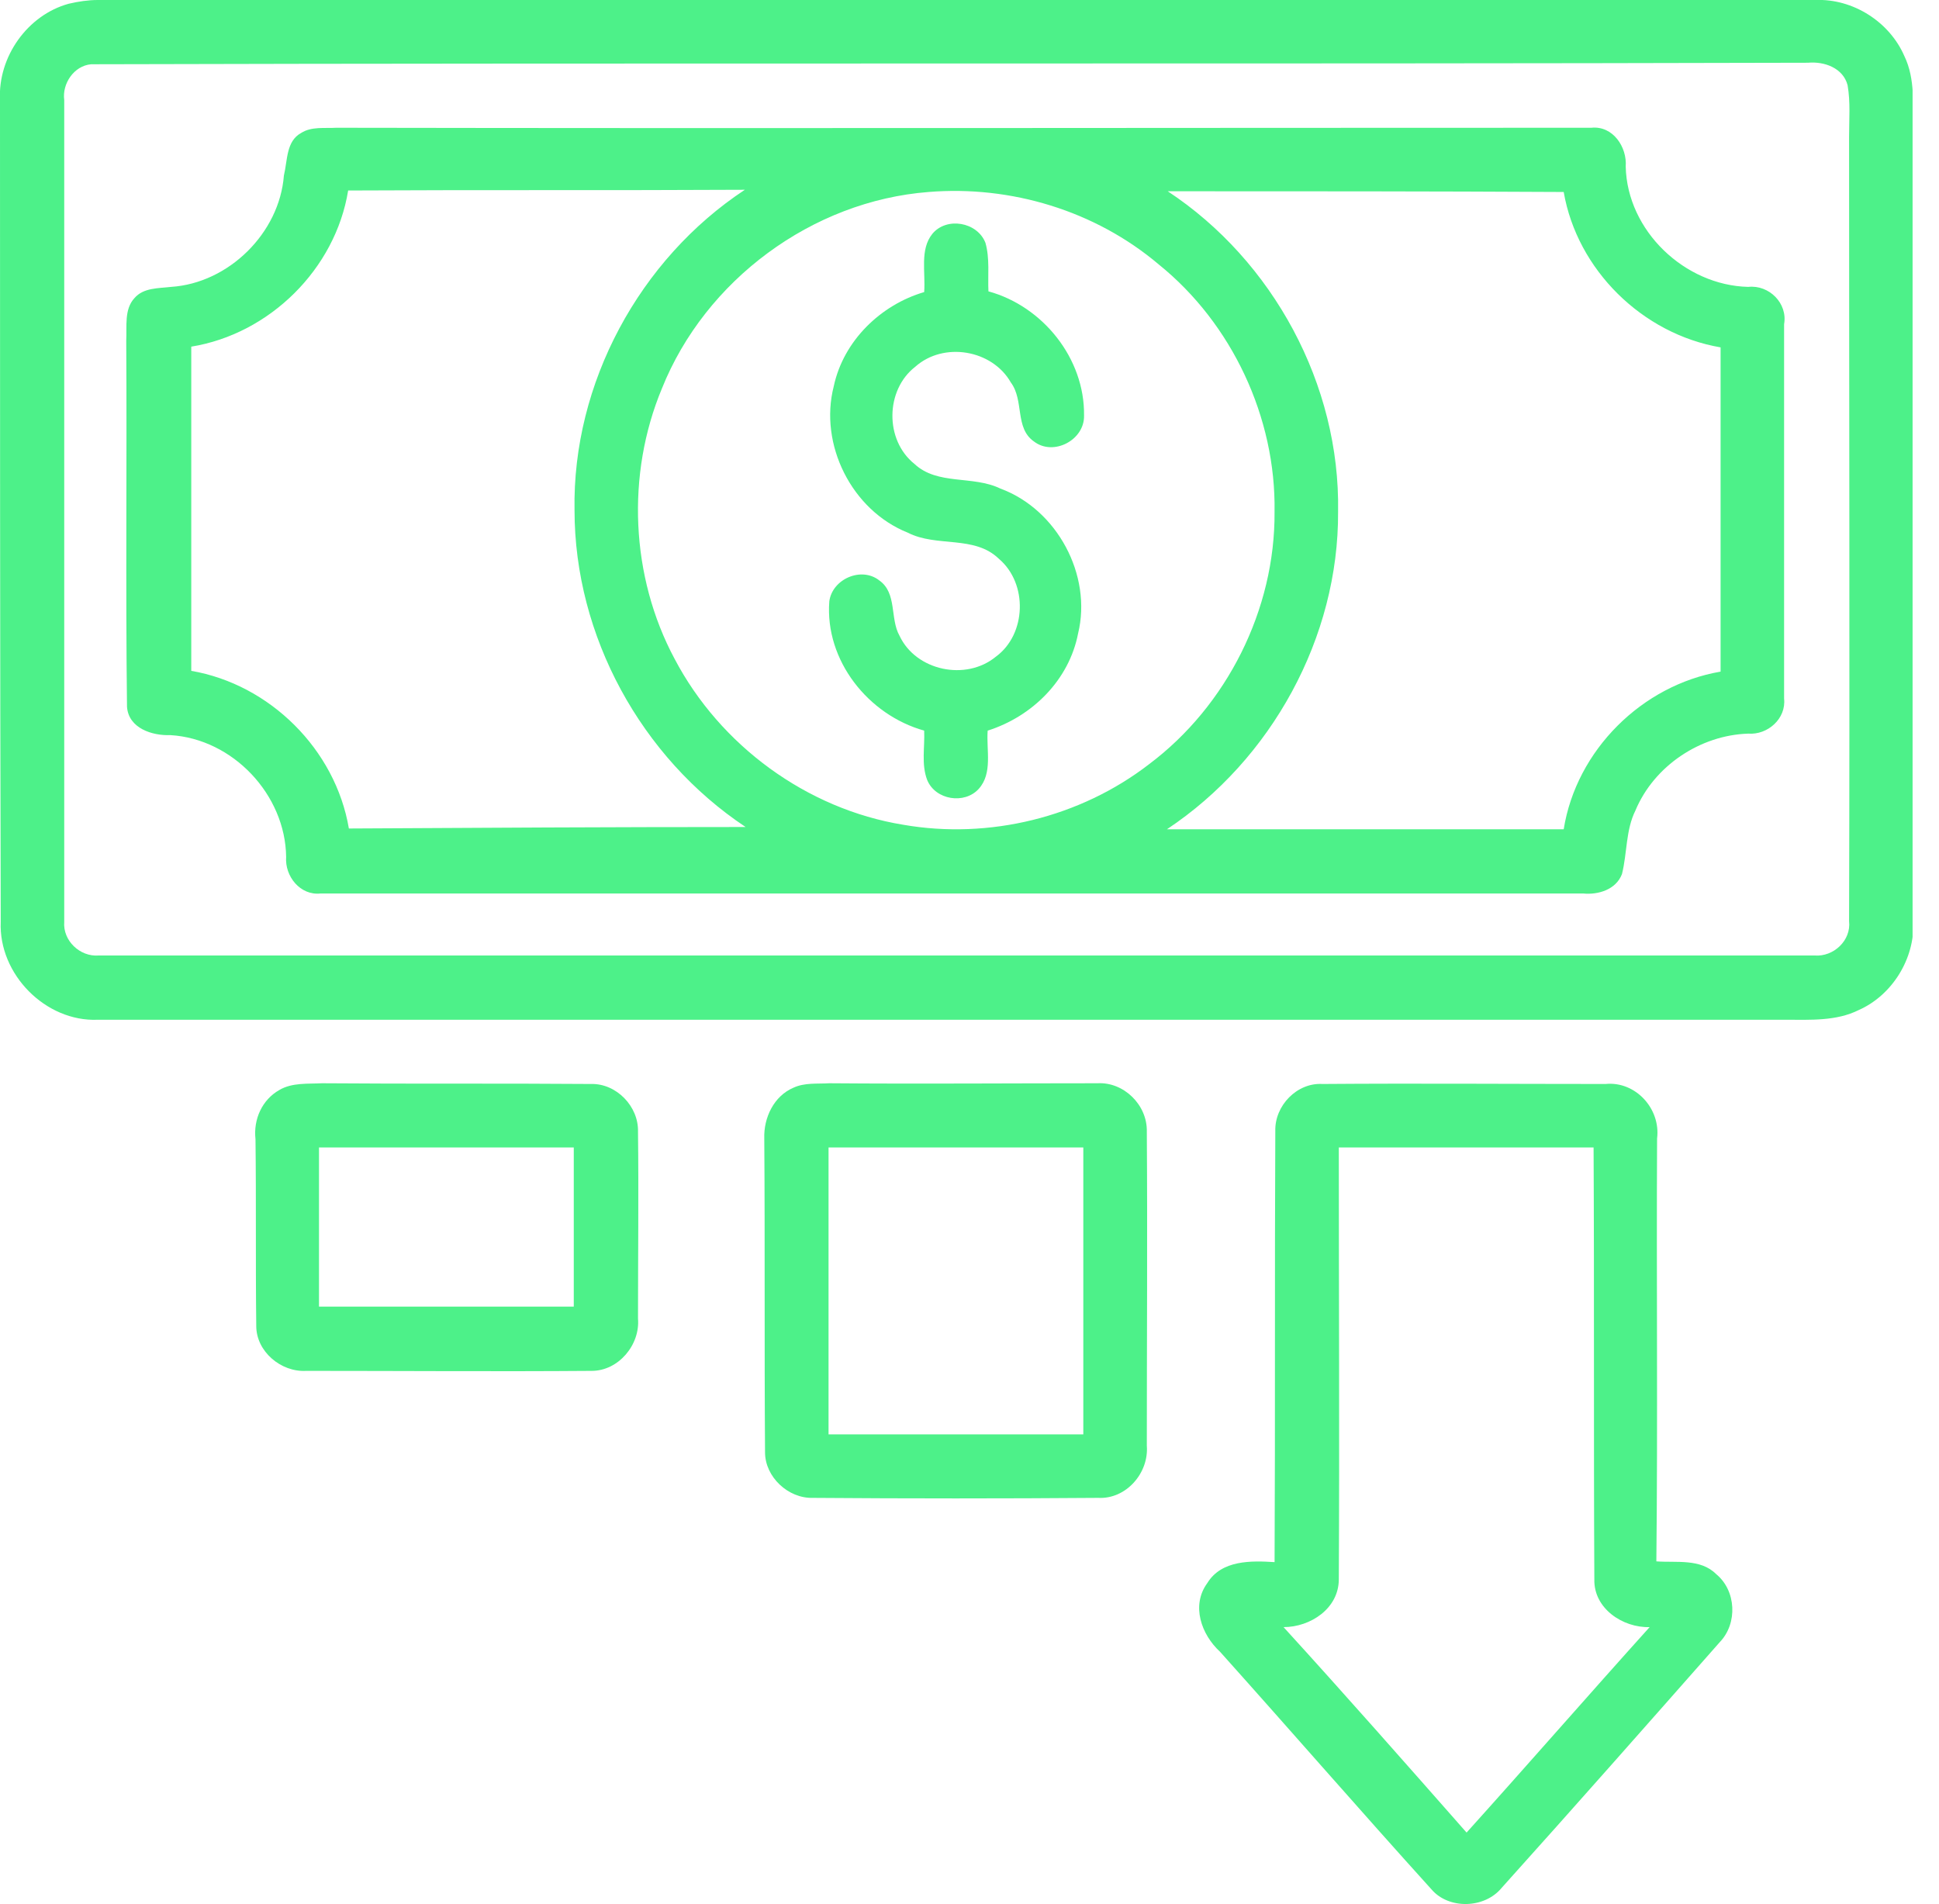<svg width="56" height="55" viewBox="0 0 56 55" fill="none" xmlns="http://www.w3.org/2000/svg">
<g clip-path="url(#clip0_614_2891)">
<path d="M1.985 0.108C2.265 0.043 2.546 1.93722e-05 2.826 1.93722e-05C19.354 1.93722e-05 35.882 1.93722e-05 52.432 1.93722e-05C53.511 -0.043 54.568 0.626 54.999 1.618C55.323 2.287 55.237 3.042 55.258 3.754C55.258 11.371 55.258 19.009 55.258 26.626C55.302 27.683 54.654 28.741 53.683 29.172C53.036 29.496 52.281 29.453 51.59 29.453C35.343 29.453 19.074 29.453 2.826 29.453C1.316 29.517 -0.044 28.137 0.021 26.626C-0 18.707 -0 10.789 -0 2.891C-0.065 1.64 0.798 0.432 1.985 0.108ZM2.632 1.856C2.136 1.899 1.79 2.417 1.855 2.891C1.855 10.81 1.855 18.707 1.855 26.626C1.812 27.166 2.308 27.64 2.848 27.597C19.376 27.597 35.904 27.597 52.41 27.597C52.95 27.64 53.468 27.166 53.403 26.605C53.424 19.053 53.403 11.501 53.403 3.949C53.403 3.452 53.446 2.956 53.36 2.46C53.23 1.964 52.691 1.769 52.216 1.812C35.688 1.856 19.16 1.812 2.632 1.856Z" fill="#4DF189"/>
<path d="M8.696 3.841C8.998 3.647 9.386 3.711 9.71 3.69C21.793 3.711 33.876 3.69 45.959 3.69C46.585 3.625 46.995 4.251 46.952 4.812C46.995 6.667 48.656 8.242 50.49 8.286C51.094 8.221 51.634 8.76 51.526 9.364C51.526 12.968 51.526 16.571 51.526 20.175C51.591 20.757 51.051 21.232 50.49 21.189C49.109 21.232 47.772 22.116 47.232 23.411C46.952 23.972 46.995 24.641 46.844 25.245C46.671 25.698 46.153 25.849 45.722 25.806C33.552 25.806 21.404 25.806 9.257 25.806C8.674 25.871 8.221 25.31 8.264 24.749C8.242 22.958 6.732 21.34 4.92 21.232C4.402 21.253 3.711 21.038 3.668 20.412C3.625 16.895 3.668 13.356 3.646 9.839C3.668 9.429 3.582 8.933 3.884 8.609C4.143 8.307 4.574 8.329 4.941 8.286C6.603 8.178 8.07 6.732 8.199 5.071C8.307 4.618 8.264 4.078 8.696 3.841ZM10.055 5.502C9.688 7.768 7.789 9.645 5.524 10.012C5.524 13.14 5.524 16.269 5.524 19.376C7.789 19.765 9.688 21.642 10.076 23.929C13.896 23.907 17.715 23.886 21.534 23.886C18.513 21.879 16.593 18.362 16.593 14.737C16.528 11.069 18.47 7.487 21.512 5.481C17.693 5.502 13.874 5.481 10.055 5.502ZM26.82 5.545C23.454 5.804 20.369 8.091 19.117 11.22C18.082 13.701 18.211 16.657 19.484 19.031C20.8 21.534 23.303 23.368 26.087 23.821C28.568 24.253 31.2 23.605 33.185 22.073C35.429 20.39 36.832 17.607 36.81 14.78C36.854 12.062 35.581 9.343 33.466 7.638C31.632 6.085 29.194 5.351 26.82 5.545ZM33.725 5.524C36.767 7.53 38.709 11.112 38.645 14.78C38.666 18.405 36.724 21.944 33.703 23.951C37.523 23.951 41.342 23.951 45.161 23.951C45.528 21.663 47.426 19.786 49.692 19.398C49.692 16.269 49.692 13.14 49.692 10.033C47.426 9.645 45.549 7.789 45.161 5.545C41.363 5.524 37.544 5.524 33.725 5.524Z" fill="#4DF189"/>
<path d="M26.928 6.753C27.338 6.257 28.223 6.408 28.46 7.012C28.59 7.465 28.525 7.962 28.547 8.415C30.122 8.846 31.33 10.357 31.308 11.997C31.33 12.709 30.424 13.183 29.863 12.752C29.302 12.364 29.582 11.565 29.194 11.047C28.654 10.098 27.252 9.861 26.432 10.594C25.569 11.263 25.547 12.709 26.41 13.399C27.079 14.025 28.093 13.723 28.892 14.111C30.532 14.715 31.546 16.614 31.136 18.297C30.877 19.635 29.82 20.692 28.525 21.102C28.482 21.663 28.676 22.332 28.266 22.785C27.856 23.238 27.015 23.109 26.777 22.526C26.605 22.073 26.712 21.577 26.691 21.102C25.073 20.649 23.821 19.074 23.951 17.369C24.037 16.722 24.878 16.355 25.396 16.765C25.914 17.132 25.698 17.866 25.979 18.362C26.454 19.376 27.899 19.678 28.762 18.966C29.647 18.319 29.69 16.852 28.849 16.14C28.137 15.449 27.058 15.816 26.216 15.384C24.598 14.737 23.648 12.838 24.08 11.155C24.361 9.839 25.439 8.803 26.691 8.436C26.734 7.854 26.561 7.207 26.928 6.753Z" fill="#4DF189"/>
<path d="M8.069 31.481C8.436 31.265 8.889 31.308 9.299 31.287C11.889 31.308 14.478 31.287 17.067 31.308C17.801 31.287 18.448 31.956 18.426 32.689C18.448 34.48 18.426 36.292 18.426 38.083C18.491 38.839 17.865 39.594 17.089 39.594C14.348 39.615 11.586 39.594 8.846 39.594C8.113 39.637 7.401 39.033 7.401 38.299C7.379 36.508 7.401 34.696 7.379 32.905C7.314 32.322 7.573 31.761 8.069 31.481ZM9.213 33.142C9.213 34.674 9.213 36.206 9.213 37.738C11.673 37.738 14.133 37.738 16.571 37.738C16.571 36.206 16.571 34.674 16.571 33.142C14.111 33.142 11.673 33.142 9.213 33.142Z" fill="#4DF189"/>
<path d="M22.915 31.416C23.238 31.265 23.605 31.308 23.951 31.287C26.54 31.308 29.129 31.287 31.697 31.287C32.452 31.244 33.142 31.912 33.121 32.689C33.142 35.71 33.121 38.731 33.121 41.752C33.185 42.55 32.517 43.305 31.718 43.262C28.978 43.283 26.238 43.283 23.476 43.262C22.764 43.283 22.095 42.658 22.095 41.946C22.073 38.925 22.095 35.904 22.073 32.883C22.052 32.279 22.354 31.654 22.915 31.416ZM23.929 33.142C23.929 35.904 23.929 38.666 23.929 41.428C26.389 41.428 28.849 41.428 31.287 41.428C31.287 38.666 31.287 35.904 31.287 33.142C28.849 33.142 26.389 33.142 23.929 33.142Z" fill="#4DF189"/>
<path d="M36.832 32.668C36.811 31.934 37.458 31.265 38.192 31.308C40.91 31.287 43.651 31.308 46.37 31.308C47.233 31.222 47.966 32.02 47.858 32.883C47.837 36.962 47.88 41.04 47.837 45.096C48.419 45.139 49.11 45.01 49.563 45.463C50.145 45.938 50.189 46.887 49.671 47.426C47.578 49.8 45.485 52.173 43.37 54.525C42.874 55.13 41.838 55.151 41.342 54.569C39.292 52.303 37.286 49.994 35.236 47.707C34.696 47.211 34.394 46.369 34.869 45.722C35.279 45.053 36.142 45.075 36.811 45.118C36.832 40.953 36.811 36.811 36.832 32.668ZM38.666 33.142C38.666 37.307 38.688 41.45 38.666 45.614C38.666 46.456 37.847 46.995 37.07 46.995C38.861 48.959 40.608 50.944 42.356 52.929C44.126 50.965 45.873 48.959 47.643 46.995C46.866 47.017 46.024 46.456 46.046 45.614C46.024 41.45 46.046 37.307 46.024 33.142C43.586 33.142 41.126 33.142 38.666 33.142Z" fill="#4DF189"/>
</g>
<defs>
<clipPath id="clip0_614_2891">
<rect width="55.237" height="55" fill="white"/>
</clipPath>
</defs>
</svg>
